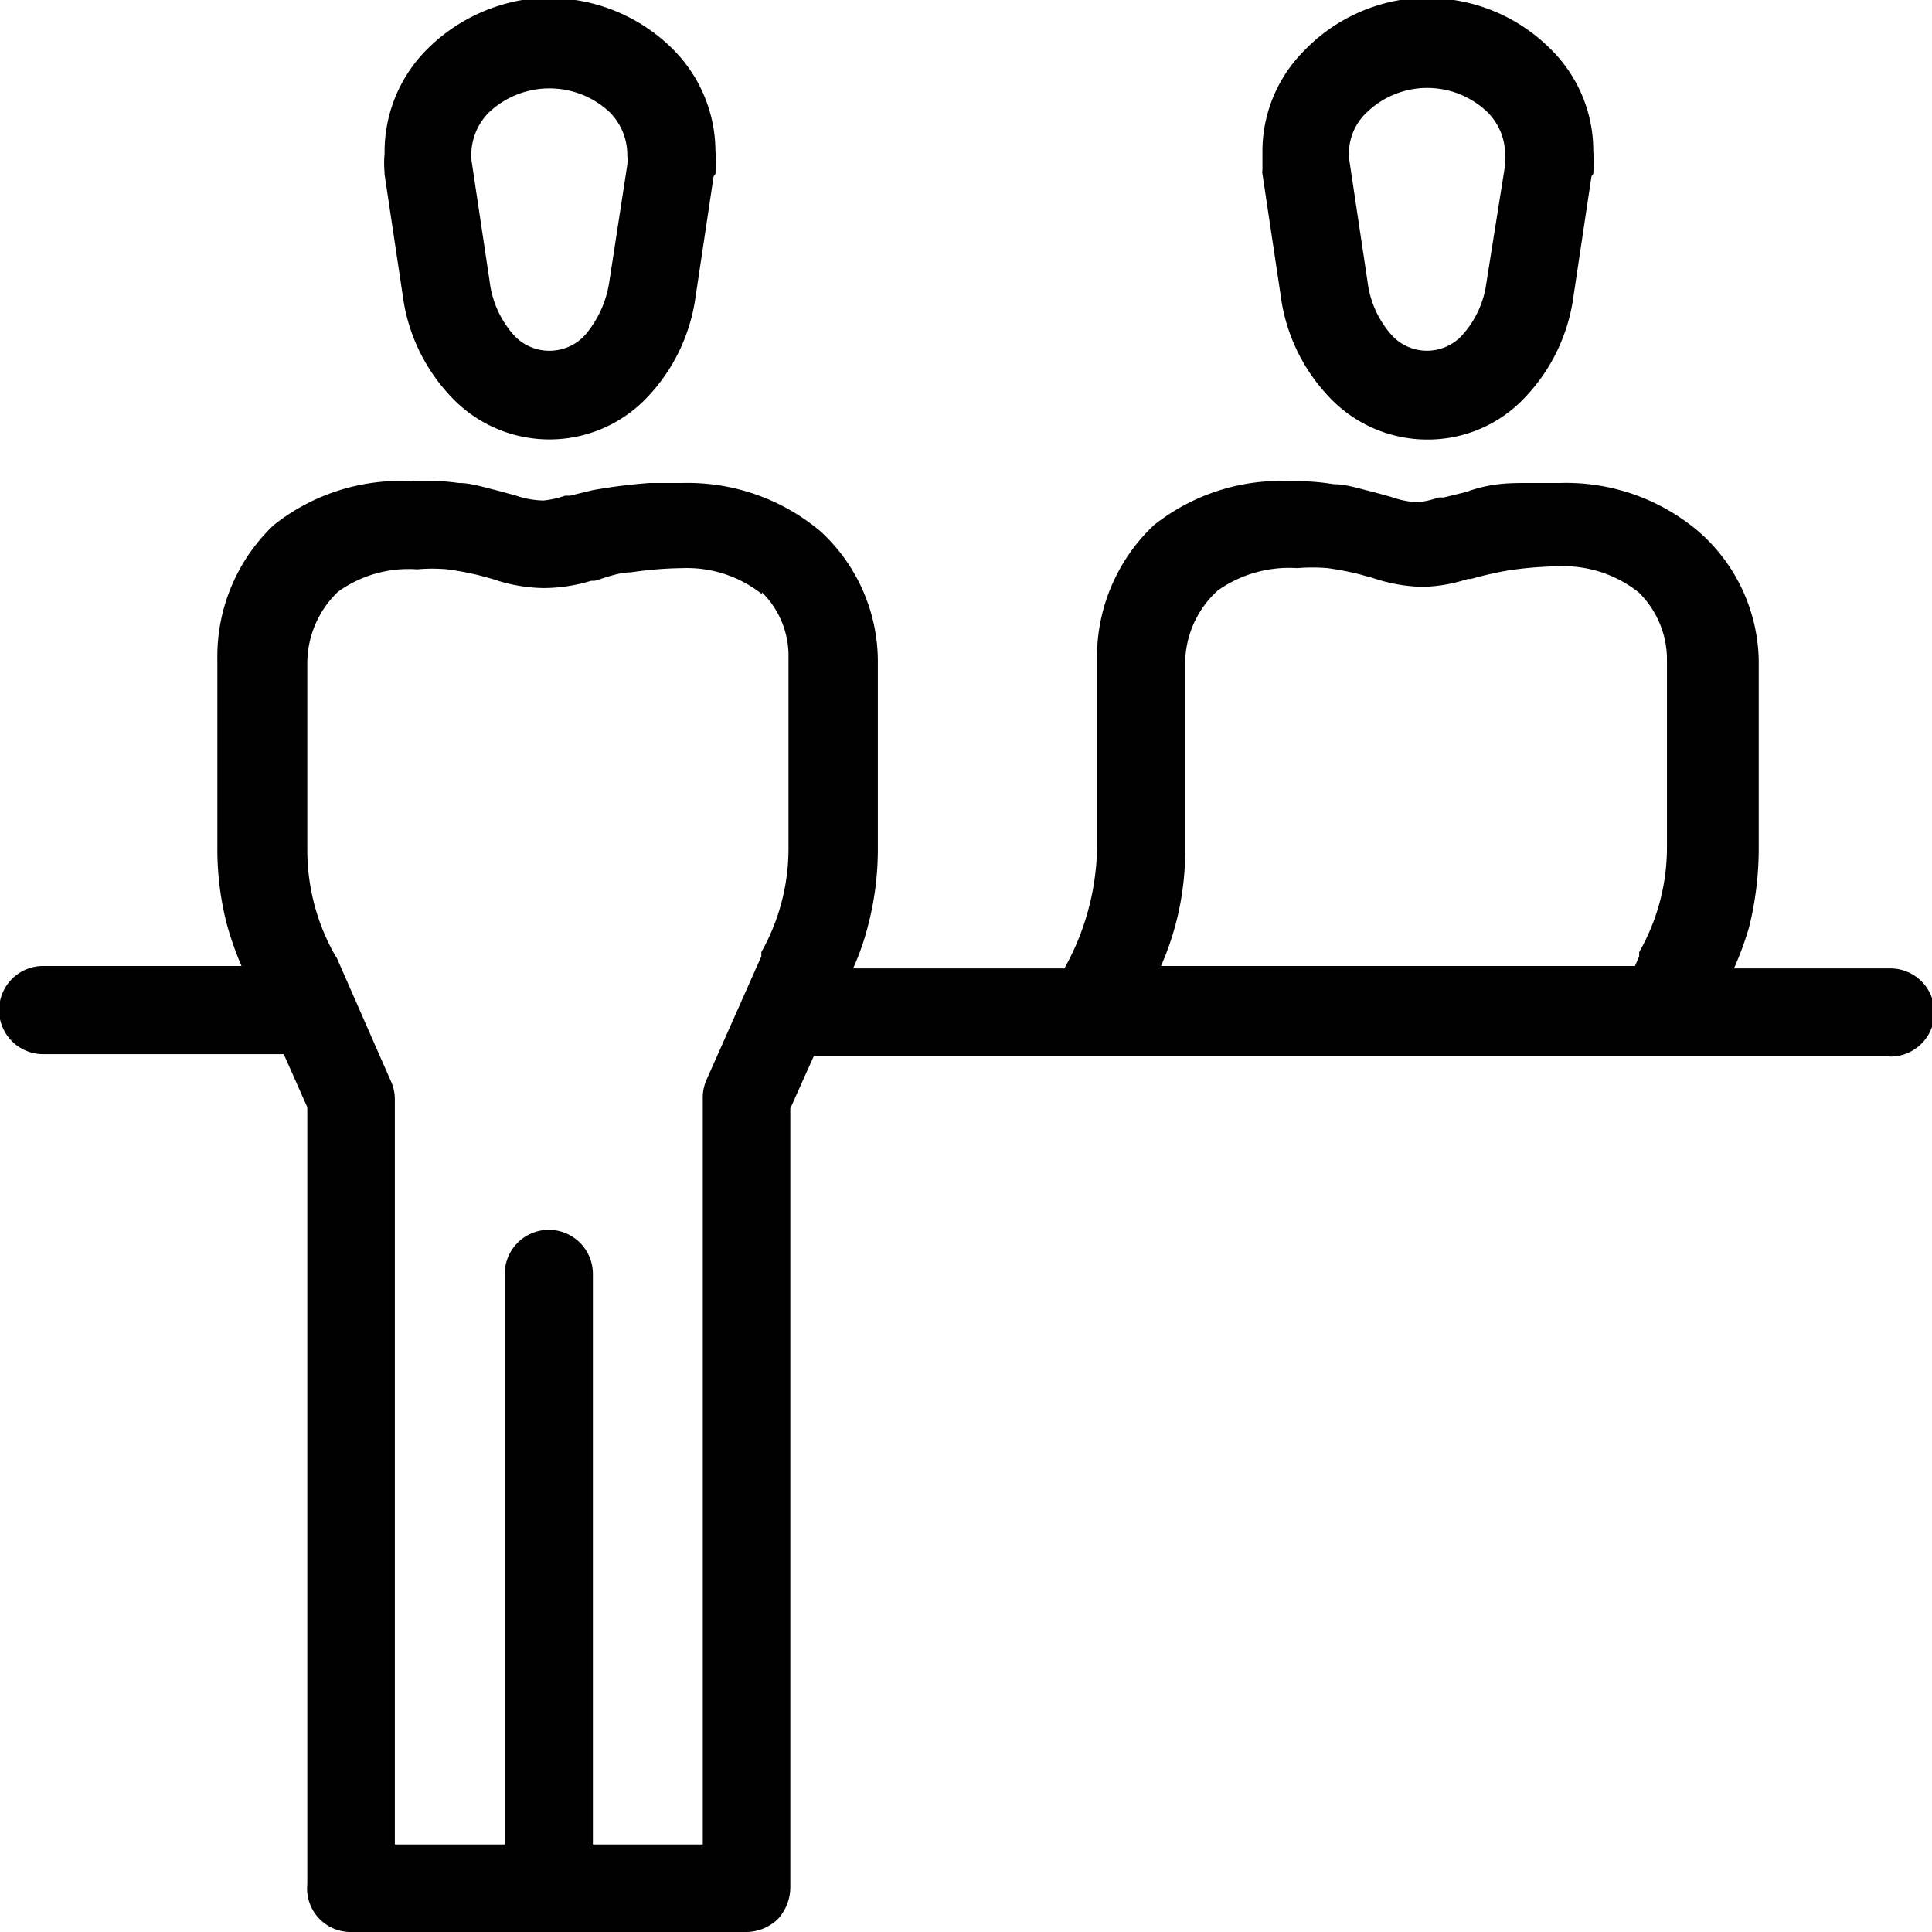 <svg id="Warstwa_1" data-name="Warstwa 1" xmlns="http://www.w3.org/2000/svg" viewBox="0 0 32 32"><defs><style>.cls-1{fill-rule:evenodd;}</style></defs><title>Oddzial</title><path class="cls-1" d="M10.1,1.86a1.46,1.46,0,0,0-2,0,1,1,0,0,0-.29.8v0l.3,2h0a1.63,1.63,0,0,0,.4.89.8.8,0,0,0,1.18,0,1.75,1.75,0,0,0,.4-.87v0l.3-1.95h0a.76.76,0,0,0,0-.16h0A1,1,0,0,0,10.1,1.86Zm1.72,1.06-.3,2v0a3,3,0,0,1-.79,1.65,2.23,2.23,0,0,1-3.26,0,3,3,0,0,1-.8-1.68h0l-.3-2V2.86a1.73,1.73,0,0,1,0-.32A2.4,2.4,0,0,1,7.06.83,2.93,2.93,0,0,1,8.65,0a2.32,2.32,0,0,1,.44,0,2.25,2.25,0,0,1,.44,0,2.9,2.9,0,0,1,1.59.79,2.4,2.4,0,0,1,.73,1.71h0a2.75,2.75,0,0,1,0,.38ZM24.64,1.86a1.44,1.44,0,0,0-2,0,.93.93,0,0,0-.29.8v0l.3,2h0a1.63,1.63,0,0,0,.4.89.79.79,0,0,0,1.17,0,1.6,1.6,0,0,0,.4-.87v0l.31-1.95h0a.76.76,0,0,0,0-.16h0A1,1,0,0,0,24.64,1.86Zm1.72,1.06-.3,2v0a3,3,0,0,1-.79,1.65,2.2,2.2,0,0,1-1.63.71A2.23,2.23,0,0,1,22,6.56a3,3,0,0,1-.79-1.68h0l-.3-2a.13.13,0,0,1,0-.06c0-.11,0-.21,0-.32A2.36,2.36,0,0,1,21.61.83,2.87,2.87,0,0,1,23.19,0a2.42,2.42,0,0,1,.45,0,2.39,2.39,0,0,1,.44,0,2.87,2.87,0,0,1,1.58.79,2.36,2.36,0,0,1,.73,1.71h0a2.75,2.75,0,0,1,0,.38Zm.79,12.92h0l0-.07a3.5,3.5,0,0,0,.46-1.73V10.9h0a1.56,1.56,0,0,0-.47-1.09,2,2,0,0,0-1.33-.43,6,6,0,0,0-.84.07,6,6,0,0,0-.61.14h0l-.05,0h0a2.58,2.58,0,0,1-.74.13,2.73,2.73,0,0,1-.84-.15h0l-.22-.06a4.76,4.76,0,0,0-.52-.1,2.89,2.89,0,0,0-.5,0,2.05,2.05,0,0,0-1.32.37l0,0A1.64,1.64,0,0,0,19.63,11v3.08h0A4.72,4.72,0,0,1,19.23,16h7.85Zm-14.53-6a2,2,0,0,0-1.32-.43,6.09,6.09,0,0,0-.85.07c-.2,0-.4.08-.6.14h0l-.06,0h0A2.72,2.72,0,0,1,9,9.74a2.68,2.68,0,0,1-.84-.15h0l-.22-.06a4.94,4.94,0,0,0-.53-.1,2.74,2.74,0,0,0-.5,0,2,2,0,0,0-1.31.37l0,0A1.64,1.64,0,0,0,5.09,11v3.08h0a3.54,3.54,0,0,0,.43,1.69l.06.1.9,2.05h0a.72.72,0,0,1,.06.29V30.55H8.36V21.1a.73.73,0,0,1,1.46,0v9.45h1.82V18.18h0a.72.72,0,0,1,.06-.29l.91-2.05h0l0-.07a3.49,3.49,0,0,0,.45-1.73V10.9h0A1.48,1.48,0,0,0,12.62,9.81Zm18.65,7.65H13.48l-.39.87V31.27a.78.78,0,0,1-.21.52.76.76,0,0,1-.52.21H5.82a.72.72,0,0,1-.73-.79V18.34l-.39-.88h-4A.73.73,0,1,1,.73,16H4a5.49,5.49,0,0,1-.24-.68,5,5,0,0,1-.16-1.27h0V10.9h0a3,3,0,0,1,.93-2.2l0,0a3.37,3.37,0,0,1,2.27-.73A4,4,0,0,1,7.6,8c.2,0,.41.07.66.13l.29.08h0A1.5,1.5,0,0,0,9,8.29a1.59,1.59,0,0,0,.36-.08h0l.08,0h0l.37-.09A9.07,9.07,0,0,1,10.76,8l.54,0a3.42,3.42,0,0,1,2.29.8,2.93,2.93,0,0,1,.95,2.14v0h0v3.15a5,5,0,0,1-.17,1.27,4.23,4.23,0,0,1-.24.68h3.5a4.24,4.24,0,0,0,.54-1.95h0V10.9h0a3,3,0,0,1,.94-2.2s0,0,0,0a3.38,3.38,0,0,1,2.28-.73,3.84,3.84,0,0,1,.7.05c.21,0,.41.07.66.13l.29.08h0a1.57,1.57,0,0,0,.44.09,1.65,1.65,0,0,0,.35-.08h0l.08,0h0l.37-.09C24.69,8,25,8,25.3,8l.54,0a3.39,3.39,0,0,1,2.29.8,2.9,2.9,0,0,1,1,2.14v0h0v3.15a5.46,5.46,0,0,1-.16,1.27,5.54,5.54,0,0,1-.25.68h2.59a.73.73,0,0,1,0,1.46Z"/></svg>